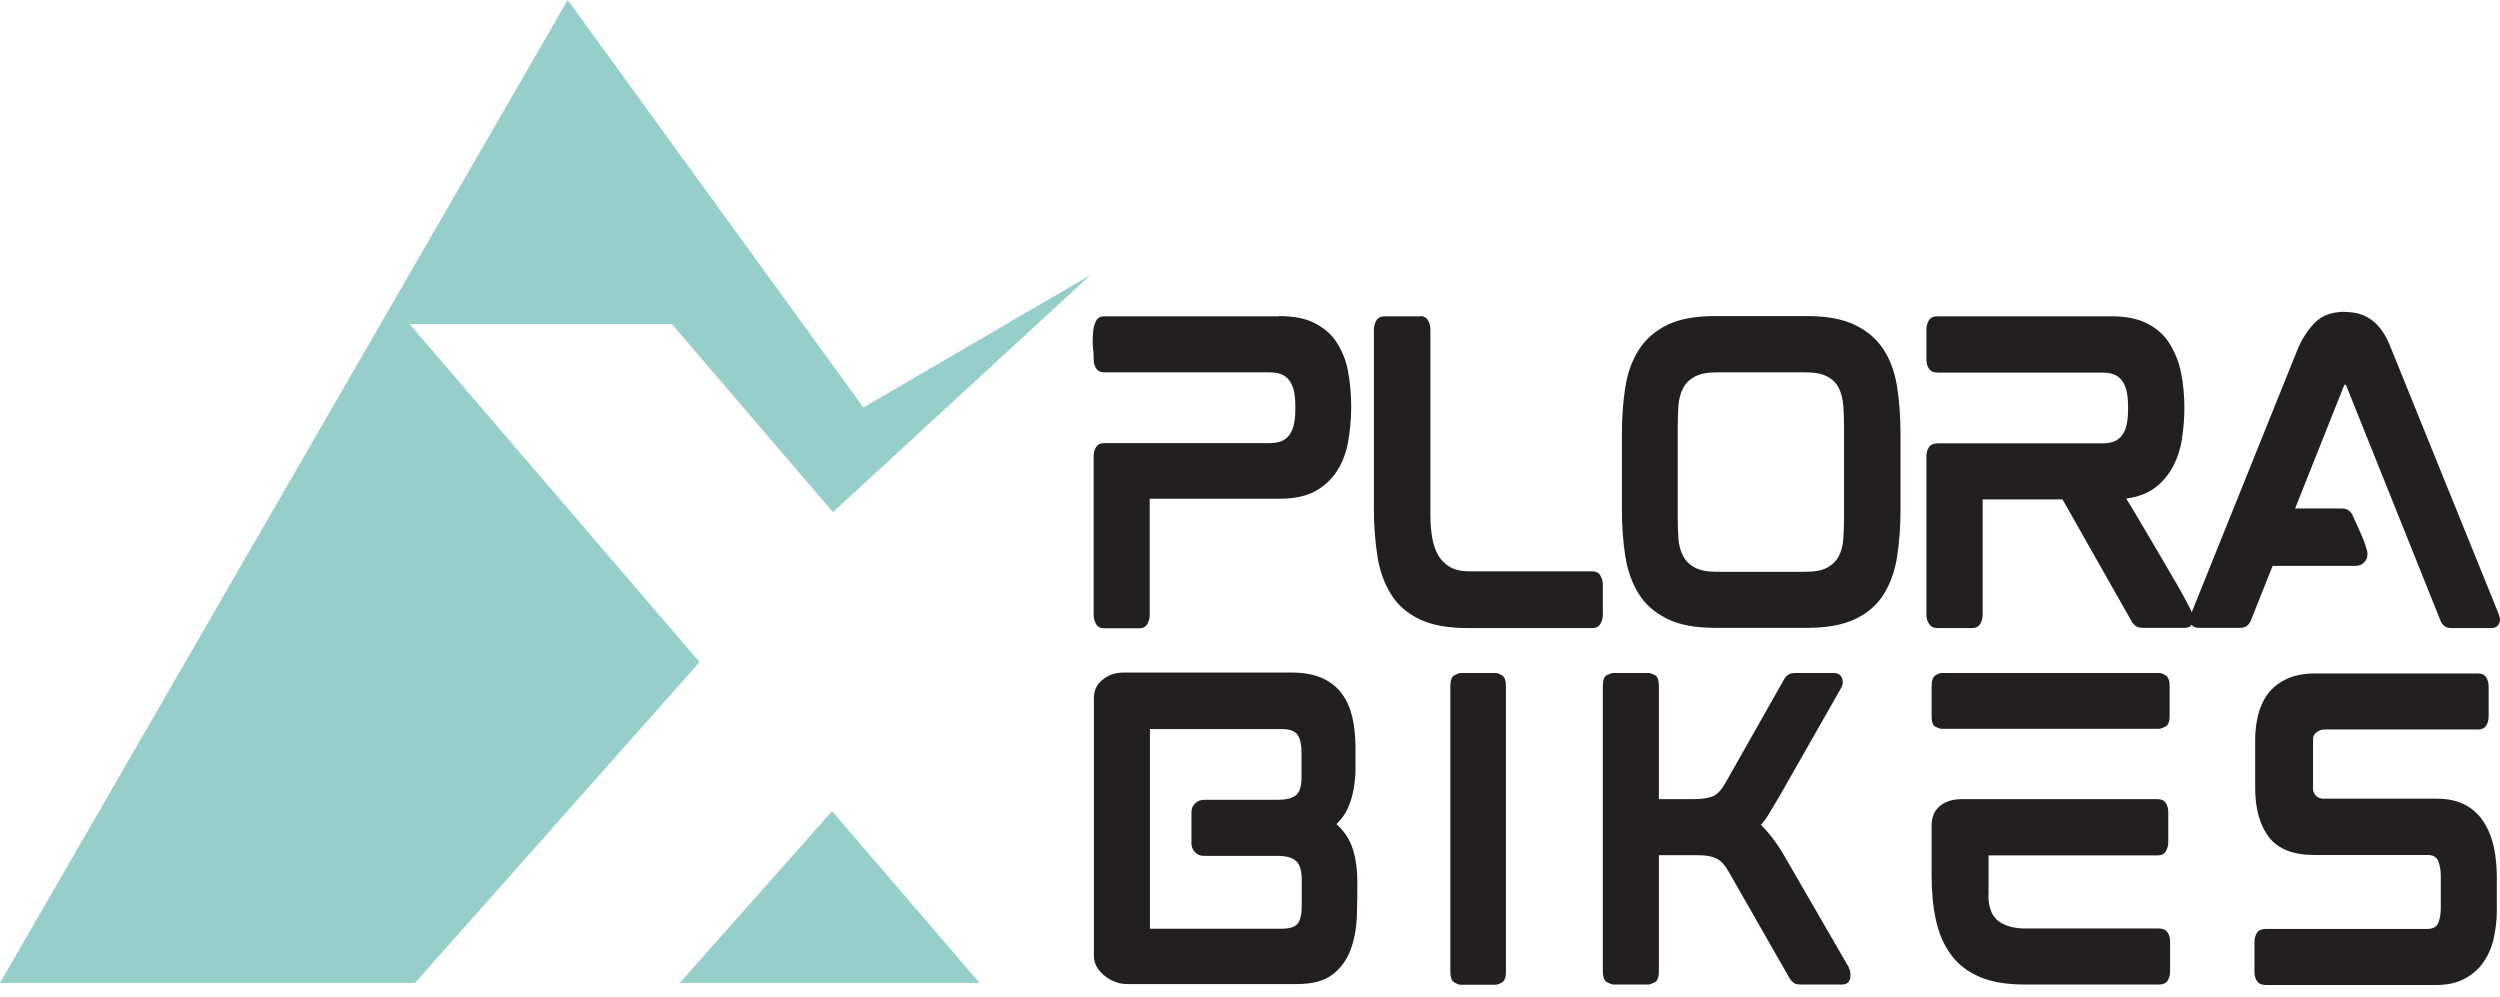 <?xml version="1.0" encoding="UTF-8"?>
<svg width="163px" height="65px" viewBox="0 0 163 65" version="1.1" xmlns="http://www.w3.org/2000/svg" xmlns:xlink="http://www.w3.org/1999/xlink">
    <title>logo</title>
    <g id="Page-1" stroke="none" stroke-width="1" fill="none" fill-rule="evenodd">
        <g id="logo" fill-rule="nonzero">
            <path d="M63.866,64.087 L44.323,64.087 L54.25,52.888 L63.866,64.087 Z M56.291,26.57 L71.1,17.93 L54.309,33.39 L43.805,21.126 L26.703,21.126 L45.61,43.169 L27.058,64.087 L0,64.087 L37.015,0 L56.291,26.57 Z" id="Shape" fill="#96CECA"></path>
            <path d="M83.394,20.608 C84.326,20.608 85.11,20.756 85.716,21.067 C86.323,21.377 86.811,21.792 87.151,22.324 C87.492,22.857 87.758,23.478 87.891,24.203 C88.024,24.928 88.098,25.682 88.098,26.511 C88.098,27.339 88.024,28.109 87.891,28.833 C87.758,29.558 87.506,30.209 87.151,30.742 C86.796,31.274 86.323,31.718 85.716,32.044 C85.11,32.369 84.34,32.517 83.394,32.517 L74.961,32.517 L74.961,40.092 C74.961,40.328 74.902,40.521 74.798,40.698 C74.695,40.876 74.517,40.965 74.266,40.965 L72.002,40.965 C71.751,40.965 71.573,40.876 71.47,40.698 C71.361,40.515 71.304,40.305 71.307,40.092 L71.307,29.736 C71.307,29.499 71.366,29.307 71.47,29.144 C71.573,28.981 71.751,28.893 72.002,28.893 L82.757,28.893 C83.127,28.893 83.438,28.833 83.66,28.715 C83.882,28.597 84.045,28.419 84.163,28.212 C84.281,28.005 84.355,27.753 84.4,27.472 C84.444,27.191 84.459,26.895 84.459,26.585 C84.459,26.274 84.444,25.978 84.4,25.697 C84.366,25.438 84.286,25.188 84.163,24.957 C84.047,24.745 83.872,24.571 83.66,24.454 C83.438,24.336 83.142,24.277 82.757,24.277 L72.002,24.277 C71.751,24.277 71.573,24.188 71.47,24.025 C71.359,23.848 71.302,23.643 71.307,23.434 C71.307,23.256 71.307,23.005 71.263,22.694 C71.233,22.383 71.233,22.073 71.263,21.762 C71.277,21.451 71.337,21.185 71.44,20.963 C71.544,20.741 71.736,20.623 72.002,20.623 L83.394,20.623 L83.394,20.608 Z M92.566,20.608 C92.817,20.608 92.995,20.697 93.098,20.874 C93.202,21.052 93.261,21.244 93.261,21.481 L93.261,33.612 C93.261,34.144 93.306,34.618 93.38,35.062 C93.454,35.506 93.587,35.89 93.779,36.216 C93.971,36.541 94.238,36.793 94.563,36.985 C94.889,37.162 95.303,37.251 95.791,37.251 L103.809,37.251 C104.061,37.251 104.238,37.34 104.342,37.518 C104.445,37.695 104.505,37.887 104.505,38.124 L104.505,40.077 C104.505,40.314 104.445,40.506 104.342,40.683 C104.238,40.861 104.061,40.95 103.809,40.95 L95.673,40.95 C94.386,40.95 93.35,40.757 92.551,40.373 C91.752,39.988 91.131,39.456 90.702,38.76 C90.273,38.065 89.962,37.251 89.814,36.304 C89.666,35.358 89.578,34.322 89.578,33.212 L89.578,21.496 C89.578,21.259 89.637,21.067 89.74,20.889 C89.844,20.712 90.036,20.623 90.302,20.623 L92.566,20.623 L92.566,20.608 Z M117.819,20.608 C119.106,20.608 120.142,20.8 120.941,21.185 C121.74,21.57 122.361,22.102 122.805,22.783 C123.249,23.463 123.544,24.277 123.692,25.224 C123.84,26.171 123.914,27.206 123.914,28.316 L123.914,33.198 C123.914,34.322 123.84,35.343 123.692,36.29 C123.544,37.236 123.249,38.05 122.82,38.745 C122.391,39.441 121.769,39.973 120.97,40.358 C120.171,40.743 119.121,40.935 117.834,40.935 L111.813,40.935 C110.526,40.935 109.49,40.743 108.691,40.343 C107.892,39.944 107.271,39.411 106.842,38.716 C106.413,38.021 106.117,37.207 105.969,36.26 C105.821,35.313 105.747,34.292 105.747,33.198 L105.747,28.316 C105.747,27.221 105.821,26.185 105.969,25.253 C106.117,24.306 106.413,23.493 106.857,22.798 C107.301,22.102 107.922,21.57 108.706,21.185 C109.49,20.8 110.526,20.608 111.813,20.608 L117.834,20.608 L117.819,20.608 Z M120.231,27.916 C120.231,27.413 120.216,26.925 120.186,26.481 C120.157,26.037 120.053,25.653 119.905,25.327 C119.742,25.002 119.491,24.736 119.151,24.558 C118.81,24.366 118.322,24.277 117.701,24.277 L111.931,24.277 C111.325,24.277 110.851,24.366 110.496,24.558 C110.156,24.75 109.89,25.002 109.727,25.327 C109.564,25.653 109.461,26.037 109.431,26.481 C109.401,26.925 109.387,27.398 109.387,27.916 L109.387,33.656 C109.387,34.159 109.401,34.647 109.431,35.091 C109.461,35.535 109.564,35.92 109.727,36.23 C109.89,36.556 110.141,36.807 110.496,37 C110.836,37.192 111.325,37.281 111.931,37.281 L117.701,37.281 C118.322,37.281 118.81,37.192 119.151,37 C119.491,36.807 119.742,36.556 119.905,36.23 C120.068,35.905 120.157,35.535 120.186,35.091 C120.216,34.647 120.231,34.174 120.231,33.656 L120.231,27.916 Z M138.605,32.473 C138.708,32.621 138.871,32.902 139.123,33.316 C139.374,33.73 139.655,34.218 139.981,34.766 C140.306,35.313 140.646,35.89 141.001,36.497 L141.993,38.198 C142.303,38.731 142.54,39.189 142.732,39.559 C142.925,39.929 143.013,40.166 143.013,40.269 C143.013,40.447 142.969,40.609 142.895,40.743 C142.806,40.876 142.658,40.935 142.451,40.935 L139.744,40.935 C139.552,40.935 139.389,40.905 139.27,40.831 C139.133,40.73 139.022,40.599 138.945,40.447 L134.477,32.562 L129.27,32.562 L129.27,40.077 C129.27,40.314 129.211,40.506 129.107,40.683 C129.003,40.861 128.826,40.95 128.574,40.95 L126.326,40.95 C126.074,40.95 125.897,40.861 125.778,40.683 C125.66,40.506 125.601,40.314 125.601,40.077 L125.601,29.751 C125.601,29.514 125.66,29.322 125.764,29.159 C125.867,28.996 126.059,28.907 126.326,28.907 L137.051,28.907 C137.421,28.907 137.732,28.848 137.954,28.73 C138.176,28.612 138.338,28.434 138.457,28.227 C138.575,28.02 138.649,27.768 138.694,27.487 C138.738,27.206 138.753,26.91 138.753,26.6 C138.753,26.289 138.738,25.993 138.694,25.712 C138.66,25.453 138.579,25.203 138.457,24.972 C138.341,24.76 138.166,24.585 137.954,24.469 C137.732,24.351 137.436,24.292 137.051,24.292 L126.326,24.292 C126.059,24.292 125.882,24.203 125.764,24.04 C125.653,23.863 125.596,23.657 125.601,23.448 L125.601,21.496 C125.601,21.259 125.66,21.067 125.764,20.889 C125.867,20.712 126.059,20.623 126.326,20.623 L137.688,20.623 C138.62,20.623 139.404,20.786 140.01,21.096 C140.617,21.407 141.105,21.836 141.445,22.383 C141.785,22.931 142.052,23.552 142.2,24.277 C142.348,25.002 142.422,25.771 142.422,26.6 C142.422,27.295 142.362,27.975 142.259,28.641 C142.155,29.307 141.948,29.913 141.667,30.446 C141.371,30.979 140.987,31.437 140.498,31.807 C140.01,32.177 139.359,32.414 138.575,32.517 L138.605,32.473 Z" id="Shape" fill="#221F20"></path>
            <path d="M152.881,20.342 C153.325,20.342 153.709,20.401 154.035,20.534 C154.36,20.667 154.641,20.845 154.878,21.067 C155.115,21.289 155.322,21.555 155.499,21.865 C155.677,22.176 155.825,22.516 155.973,22.901 L162.896,39.988 C162.956,40.151 163,40.299 163,40.402 C163,40.565 162.941,40.698 162.837,40.802 C162.734,40.905 162.601,40.95 162.438,40.95 L159.805,40.95 C159.464,40.95 159.228,40.772 159.094,40.402 L152.955,25.091 L152.851,25.091 L149.641,33.153 L152.703,33.153 C153.029,33.153 153.266,33.316 153.414,33.641 C153.458,33.76 153.547,33.937 153.65,34.174 C153.754,34.411 153.857,34.647 153.976,34.899 C154.094,35.15 154.168,35.372 154.242,35.609 C154.316,35.831 154.36,35.994 154.36,36.112 C154.36,36.349 154.286,36.526 154.138,36.674 C153.99,36.822 153.798,36.896 153.576,36.896 L148.176,36.896 L146.771,40.417 C146.638,40.757 146.416,40.935 146.076,40.935 L143.368,40.935 C142.999,40.935 142.806,40.757 142.806,40.388 C142.806,40.225 142.836,40.077 142.88,39.973 L149.759,22.886 C150.055,22.147 150.44,21.54 150.913,21.052 C151.387,20.564 152.052,20.327 152.911,20.327 L152.881,20.342 Z M88.379,48.791 L88.379,50.122 C88.379,50.566 88.335,50.995 88.261,51.424 C88.187,51.853 88.069,52.252 87.906,52.637 C87.743,53.022 87.492,53.391 87.137,53.732 C87.669,54.205 88.024,54.767 88.216,55.403 C88.409,56.04 88.498,56.705 88.498,57.401 C88.498,58.155 88.498,58.939 88.468,59.723 C88.438,60.522 88.305,61.247 88.069,61.898 C87.832,62.549 87.447,63.096 86.9,63.525 C86.352,63.954 85.583,64.161 84.562,64.161 L73.467,64.161 C73.23,64.161 72.993,64.117 72.742,64.028 C72.49,63.94 72.254,63.806 72.047,63.644 C71.84,63.481 71.662,63.289 71.529,63.067 C71.394,62.849 71.322,62.598 71.322,62.342 L71.322,45.521 C71.322,45.018 71.514,44.604 71.899,44.308 C72.283,43.997 72.742,43.849 73.26,43.849 L84.178,43.849 C84.977,43.849 85.657,43.968 86.19,44.204 C86.722,44.441 87.151,44.781 87.477,45.21 C87.802,45.639 88.024,46.157 88.172,46.749 C88.305,47.356 88.379,48.021 88.379,48.761 L88.379,48.791 Z M74.976,60.552 L83.556,60.552 C84.104,60.552 84.459,60.433 84.622,60.197 C84.799,59.96 84.873,59.575 84.873,59.043 L84.873,57.371 C84.873,56.779 84.755,56.365 84.503,56.143 C84.252,55.906 83.852,55.803 83.275,55.803 L78.497,55.803 C78.26,55.803 78.068,55.729 77.92,55.566 C77.764,55.415 77.679,55.206 77.683,54.989 L77.683,52.962 C77.683,52.726 77.757,52.533 77.92,52.385 C78.083,52.223 78.275,52.149 78.497,52.149 L83.275,52.149 C83.823,52.149 84.222,52.06 84.474,51.868 C84.725,51.675 84.858,51.291 84.858,50.714 L84.858,49.012 C84.858,48.539 84.769,48.169 84.607,47.918 C84.429,47.666 84.089,47.533 83.556,47.533 L74.976,47.533 L74.976,60.552 L74.976,60.552 Z M97.507,43.879 C97.611,43.879 97.744,43.923 97.921,44.027 C98.099,44.13 98.188,44.367 98.188,44.737 L98.188,63.348 C98.188,63.732 98.099,63.969 97.921,64.058 C97.744,64.161 97.596,64.206 97.507,64.206 L95.244,64.206 C95.14,64.206 95.007,64.161 94.829,64.058 C94.652,63.954 94.563,63.718 94.563,63.348 L94.563,44.737 C94.563,44.352 94.652,44.116 94.829,44.027 C95.007,43.938 95.155,43.879 95.244,43.879 L97.507,43.879 L97.507,43.879 Z M120.541,63.111 C120.63,63.229 120.66,63.422 120.645,63.673 C120.63,64.014 120.438,64.191 120.083,64.191 L117.42,64.191 C117.168,64.191 117.006,64.147 116.902,64.043 C116.791,63.949 116.7,63.833 116.636,63.703 L112.789,56.972 C112.523,56.483 112.257,56.158 111.976,56.01 C111.709,55.847 111.265,55.758 110.644,55.758 L108.159,55.758 L108.159,63.333 C108.159,63.718 108.07,63.954 107.892,64.043 C107.715,64.132 107.567,64.191 107.478,64.191 L105.215,64.191 C105.111,64.191 104.978,64.147 104.786,64.043 C104.593,63.94 104.505,63.703 104.505,63.333 L104.505,44.737 C104.505,44.338 104.593,44.101 104.786,44.012 C104.978,43.923 105.111,43.879 105.215,43.879 L107.478,43.879 C107.582,43.879 107.715,43.923 107.892,44.012 C108.07,44.101 108.159,44.338 108.159,44.737 L108.159,52.104 L110.422,52.104 C110.999,52.104 111.428,52.03 111.724,51.897 C112.005,51.764 112.286,51.439 112.553,50.95 L116.281,44.367 C116.281,44.367 116.355,44.234 116.384,44.19 C116.429,44.13 116.473,44.071 116.547,44.027 C116.65,43.923 116.828,43.879 117.094,43.879 L119.535,43.879 C119.831,43.879 120.024,43.997 120.097,44.219 C120.186,44.456 120.157,44.678 120.024,44.885 L115.955,52.03 C115.704,52.445 115.482,52.814 115.289,53.14 C115.127,53.406 114.964,53.613 114.816,53.776 C115.053,54.013 115.289,54.279 115.541,54.605 C115.792,54.93 116.044,55.3 116.295,55.729 L120.556,63.096 L120.541,63.111 Z M140.779,43.879 C140.883,43.879 141.016,43.923 141.194,44.027 C141.371,44.13 141.46,44.367 141.46,44.737 L141.46,46.66 C141.46,47.045 141.371,47.282 141.194,47.37 C141.016,47.459 140.868,47.518 140.779,47.518 L126.607,47.518 C126.503,47.518 126.37,47.474 126.193,47.385 C126.015,47.296 125.941,47.06 125.941,46.69 L125.941,44.767 C125.941,44.367 126.03,44.13 126.193,44.027 C126.37,43.923 126.503,43.879 126.607,43.879 L140.779,43.879 Z M129.64,58.303 C129.64,59.146 129.861,59.723 130.291,60.049 C130.72,60.374 131.326,60.537 132.081,60.537 L140.765,60.537 C141.031,60.537 141.208,60.626 141.327,60.788 C141.43,60.951 141.49,61.143 141.49,61.38 L141.49,63.348 C141.49,63.584 141.43,63.777 141.327,63.94 C141.223,64.102 141.031,64.191 140.765,64.191 L132.007,64.191 C130.823,64.191 129.847,64.028 129.063,63.688 C128.279,63.348 127.657,62.874 127.199,62.238 C126.74,61.617 126.415,60.862 126.222,59.99 C126.03,59.117 125.941,58.126 125.941,57.046 L125.941,53.791 C125.941,53.599 125.971,53.391 126.045,53.184 C126.104,52.977 126.222,52.8 126.385,52.637 C126.548,52.474 126.74,52.356 127.006,52.252 C127.258,52.149 127.583,52.104 127.953,52.104 L140.676,52.104 C140.927,52.104 141.105,52.193 141.208,52.356 C141.312,52.519 141.371,52.711 141.371,52.948 L141.371,54.9 C141.371,55.137 141.312,55.329 141.208,55.507 C141.105,55.685 140.927,55.773 140.676,55.773 L129.654,55.773 L129.654,58.318 L129.64,58.303 Z M150.795,51.335 C150.795,51.572 150.869,51.749 151.002,51.882 C151.135,52.016 151.298,52.075 151.49,52.075 L158.887,52.075 C159.642,52.075 160.278,52.223 160.781,52.504 C161.284,52.785 161.683,53.17 161.979,53.658 C162.275,54.131 162.482,54.679 162.615,55.3 C162.734,55.921 162.793,56.543 162.793,57.179 L162.793,59.353 C162.793,59.99 162.719,60.611 162.586,61.203 C162.453,61.794 162.216,62.312 161.905,62.756 C161.595,63.2 161.18,63.555 160.677,63.821 C160.174,64.087 159.568,64.221 158.843,64.221 L147.718,64.221 C147.452,64.221 147.274,64.132 147.156,63.969 C147.045,63.792 146.988,63.586 146.993,63.377 L146.993,61.41 C146.993,61.173 147.052,60.981 147.156,60.818 C147.259,60.655 147.452,60.567 147.718,60.567 L158.251,60.567 C158.651,60.567 158.887,60.419 158.991,60.138 C159.094,59.856 159.139,59.546 159.139,59.22 L159.139,57.105 C159.139,56.794 159.094,56.483 158.991,56.188 C158.887,55.892 158.651,55.744 158.281,55.744 L150.884,55.744 C149.523,55.744 148.531,55.359 147.94,54.59 C147.348,53.82 147.037,52.741 147.037,51.365 L147.037,48.184 C147.037,47.696 147.096,47.193 147.215,46.675 C147.333,46.172 147.526,45.713 147.821,45.299 C148.102,44.9 148.502,44.559 149.005,44.308 C149.508,44.056 150.144,43.909 150.943,43.909 L161.565,43.909 C161.816,43.909 161.994,43.997 162.098,44.16 C162.201,44.323 162.26,44.515 162.26,44.752 L162.26,46.719 C162.26,46.956 162.201,47.148 162.098,47.311 C161.994,47.474 161.816,47.563 161.565,47.563 L151.535,47.563 C151.372,47.563 151.209,47.622 151.046,47.74 C150.884,47.859 150.81,48.006 150.81,48.184 L150.81,51.365 L150.795,51.335 Z" id="Shape" fill="#221F20"></path>
        </g>
    </g>
</svg>